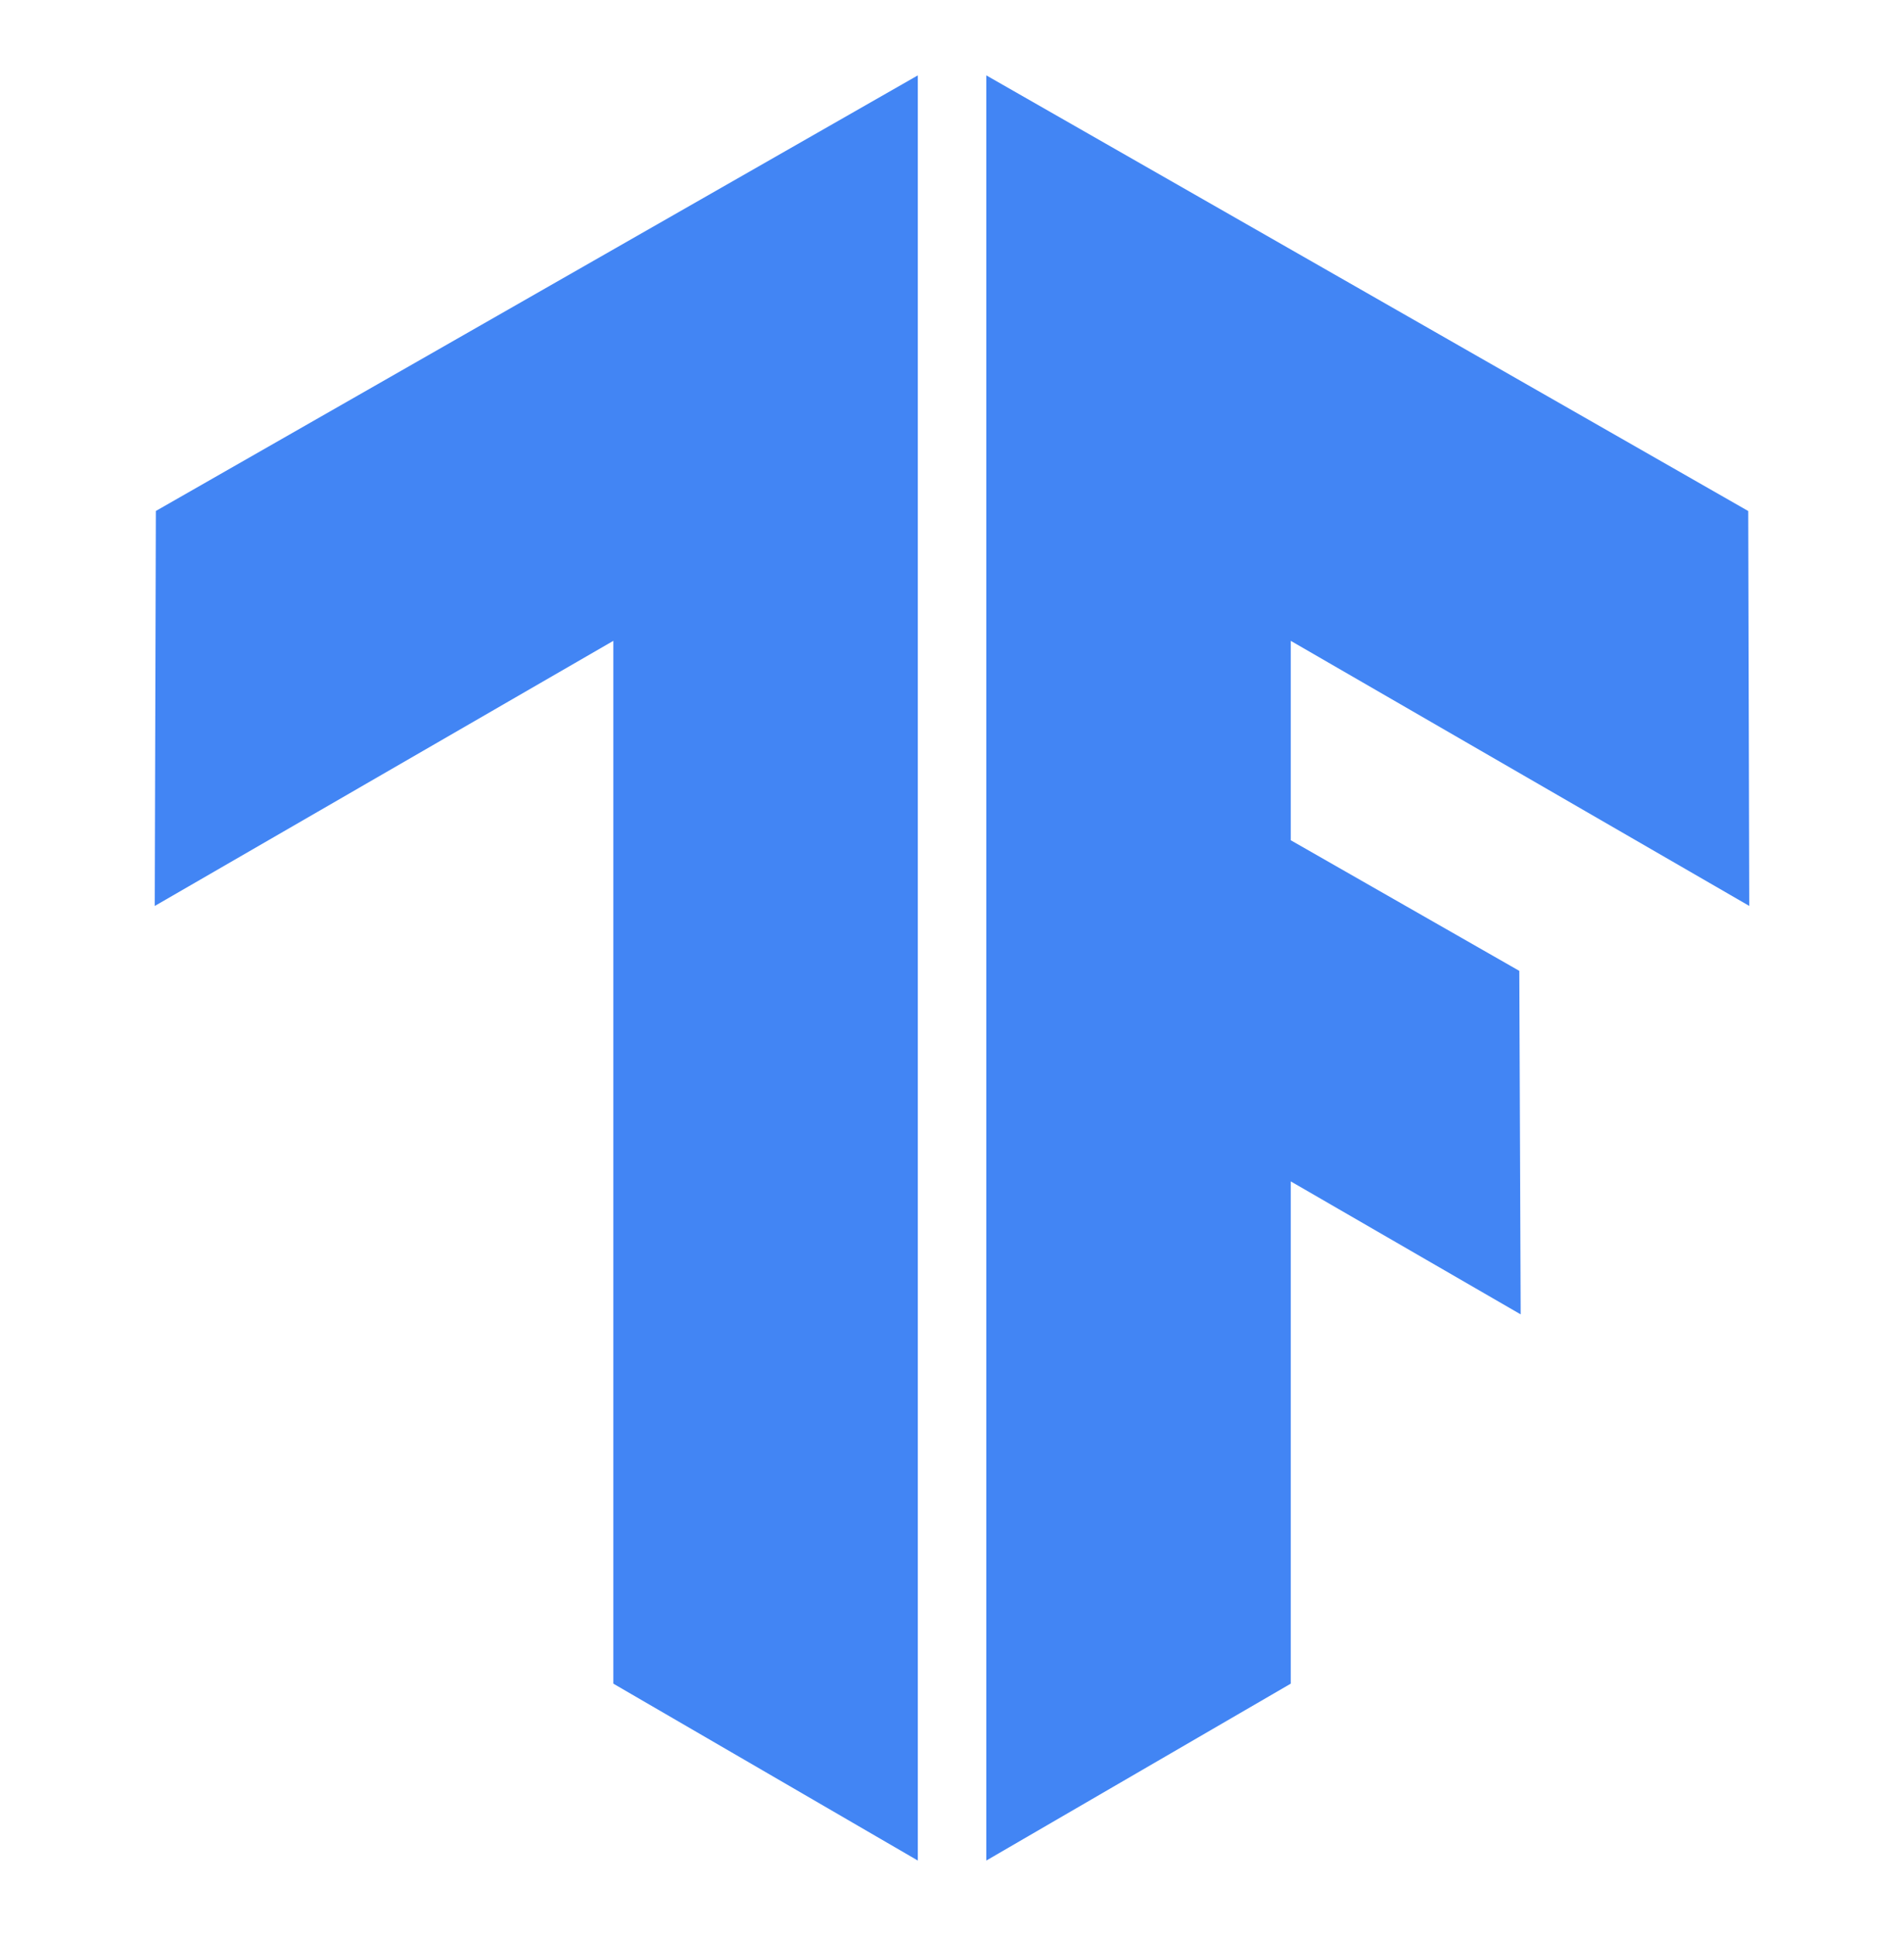 <svg width="61" height="62" viewBox="0 0 61 62" fill="none" xmlns="http://www.w3.org/2000/svg">
<path d="M56.043 29.016L56.01 16.366L31.599 2.414V59.584L41.353 53.919V37.834L48.719 42.093L48.675 31.092L41.353 26.909V20.523L56.046 29.014L56.043 29.016ZM4.993 16.364L29.405 2.414V59.584L19.65 53.919V20.523L4.957 29.014L4.993 16.364Z" fill="#4285F4"/>
</svg>
